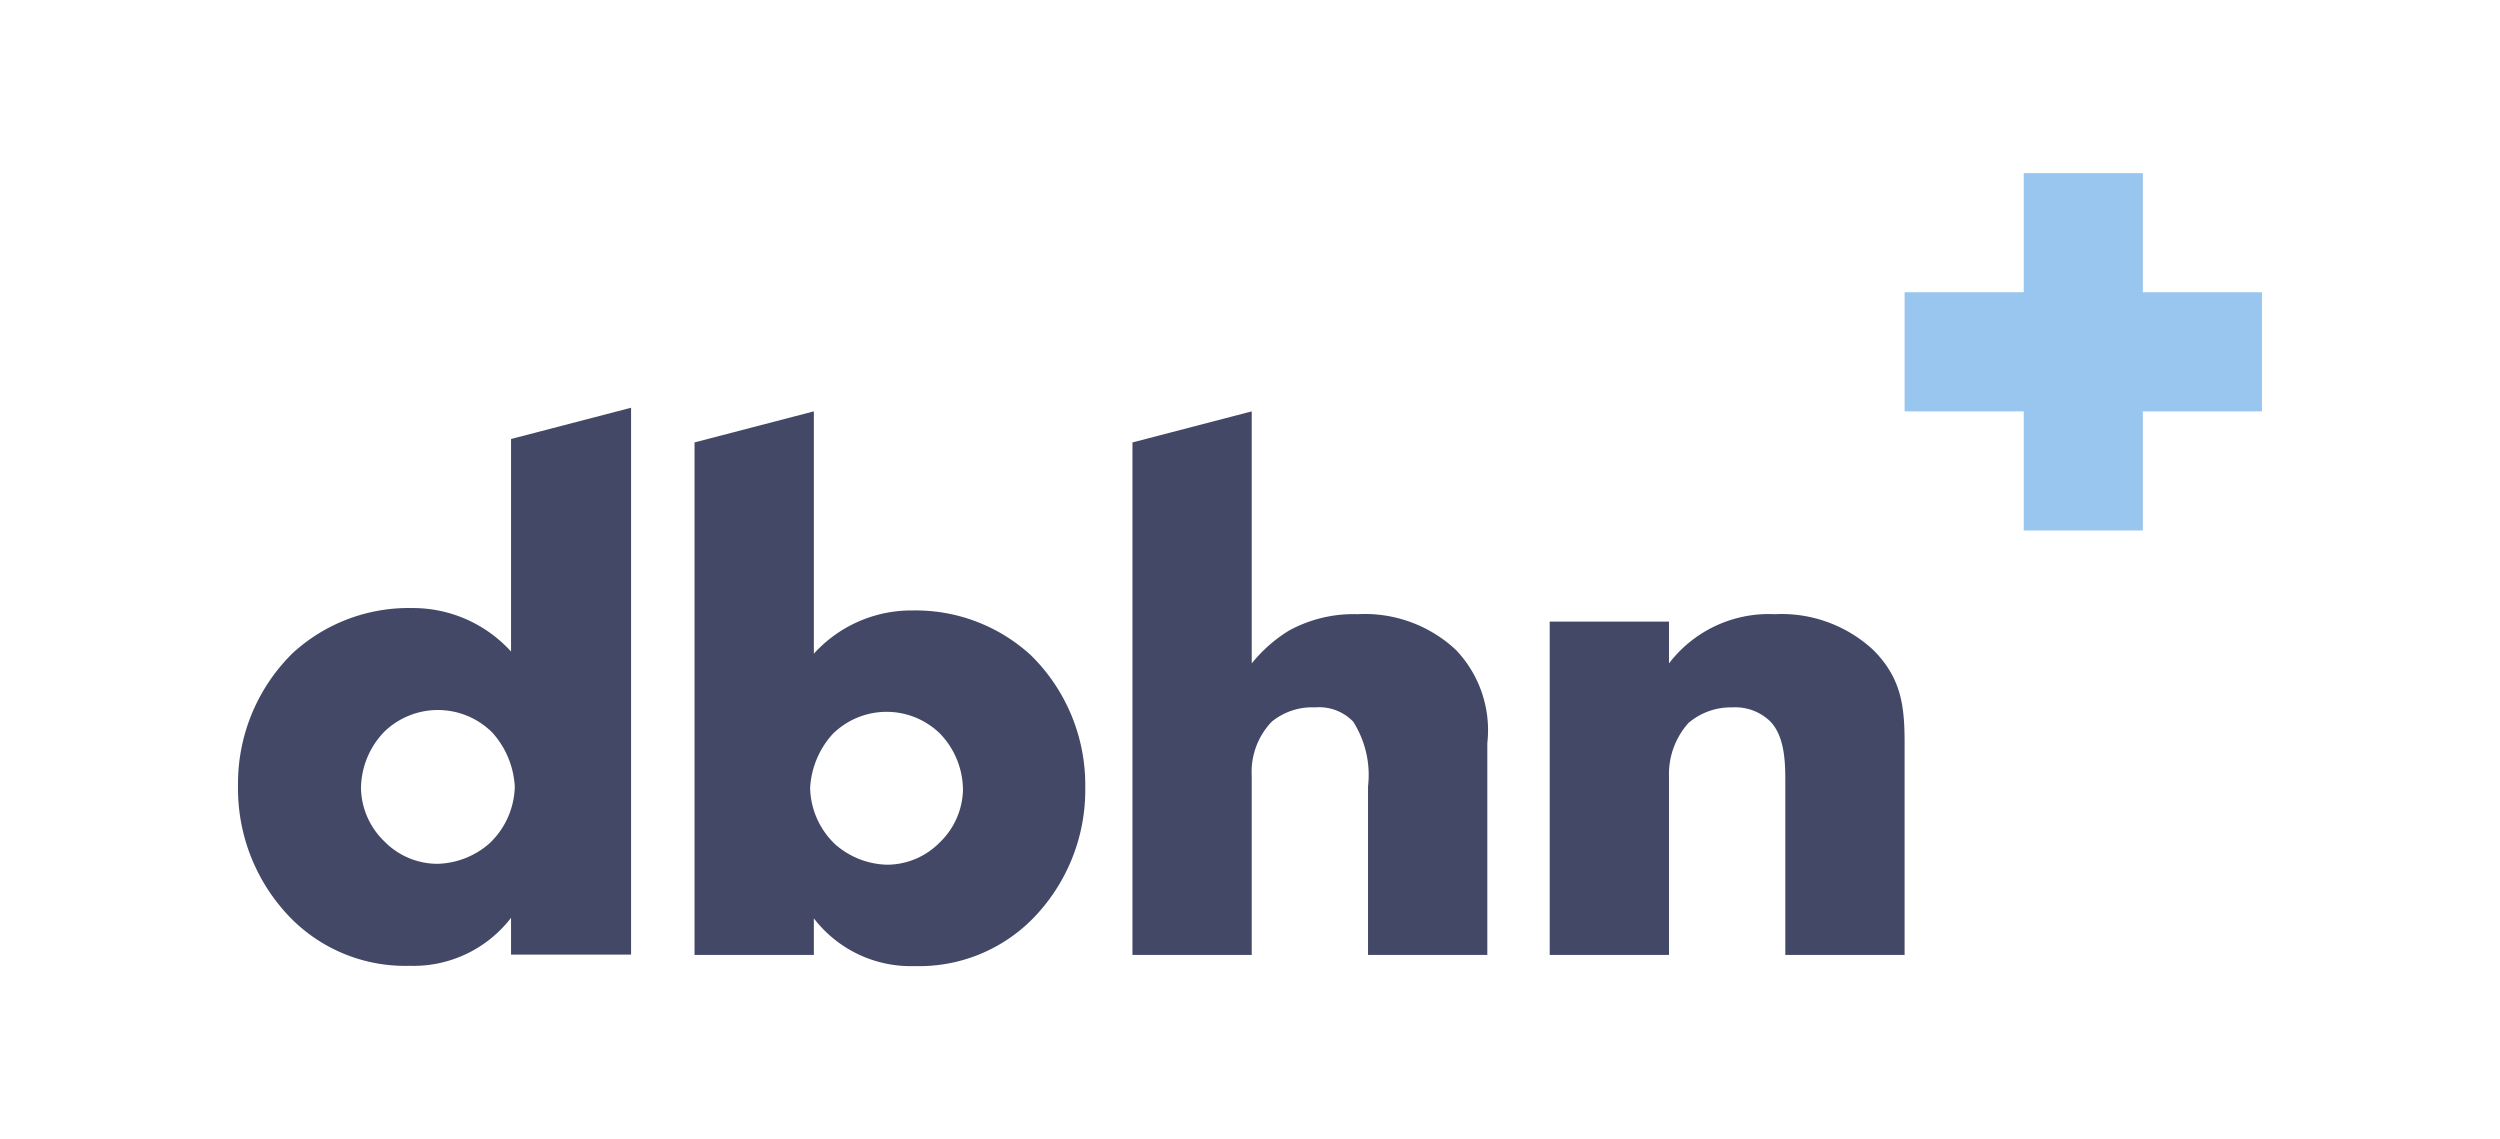 <svg id="Ebene_1" data-name="Ebene 1" xmlns="http://www.w3.org/2000/svg" width="41.022mm" height="18.693mm" viewBox="0 0 116.283 52.988"><defs><style>.cls-1{fill:#434867;}.cls-2{fill:#99c6ee;}</style></defs><title>dbhn+</title><path class="cls-1" d="M23.77,20.419v9.886a6.171,6.171,0,0,0-4.64-2.023,7.973,7.973,0,0,0-5.512,2.092A8.499,8.499,0,0,0,11.071,36.55a8.603,8.603,0,0,0,2.511,6.21A7.474,7.474,0,0,0,19.06,44.923a5.718,5.718,0,0,0,4.71-2.233v1.711h5.583V18.965ZM22.758,39.236a3.811,3.811,0,0,1-2.408.943,3.464,3.464,0,0,1-2.477-1.048,3.524,3.524,0,0,1-1.082-2.442,3.832,3.832,0,0,1,1.082-2.652,3.58,3.58,0,0,1,5.025.036,4.079,4.079,0,0,1,1.046,2.511A3.74,3.74,0,0,1,22.758,39.236Z"/><path class="cls-1" d="M63.146,28.568a6.248,6.248,0,0,0-3.19.762,6.779,6.779,0,0,0-1.734,1.527V19.134l-5.548,1.445V44.417h5.548V36.093a3.374,3.374,0,0,1,.937-2.531A2.973,2.973,0,0,1,61.169,32.903a2.202,2.202,0,0,1,1.769.659,4.615,4.615,0,0,1,.693,3.017v7.838h5.549V34.568a5.407,5.407,0,0,0-1.458-4.336A6.201,6.201,0,0,0,63.146,28.568Z"/><path class="cls-1" d="M82.554,28.568a5.844,5.844,0,0,0-4.924,2.289V28.914h-5.548V44.417h5.548V36.093a3.566,3.566,0,0,1,.902-2.462,3.038,3.038,0,0,1,2.046-.728,2.327,2.327,0,0,1,1.769.659c.728.763.693,2.115.693,3.017v7.838H88.589V34.568c0-1.7-.14-3.018-1.458-4.336A6.267,6.267,0,0,0,82.554,28.568Z"/><polygon class="cls-2" points="99.671 8.052 94.13 8.052 94.13 13.593 88.589 13.593 88.589 19.134 94.13 19.134 94.13 24.675 99.671 24.675 99.671 19.134 105.212 19.134 105.212 13.593 99.671 13.593 99.671 8.052"/><path class="cls-1" d="M47.947,30.474a7.931,7.931,0,0,0-5.481-2.08,6.128,6.128,0,0,0-4.611,2.011V19.133l-5.55,1.445V44.417h5.55V42.716a5.684,5.684,0,0,0,4.682,2.22,7.424,7.424,0,0,0,5.444-2.149,8.553,8.553,0,0,0,2.498-6.173A8.454,8.454,0,0,0,47.947,30.474Zm-4.232,8.705a3.441,3.441,0,0,1-2.462,1.041,3.788,3.788,0,0,1-2.393-.937,3.716,3.716,0,0,1-1.178-2.636,4.055,4.055,0,0,1,1.04-2.496,3.557,3.557,0,0,1,4.994-.035,3.803,3.803,0,0,1,1.075,2.636A3.503,3.503,0,0,1,43.716,39.179Z"/></svg>